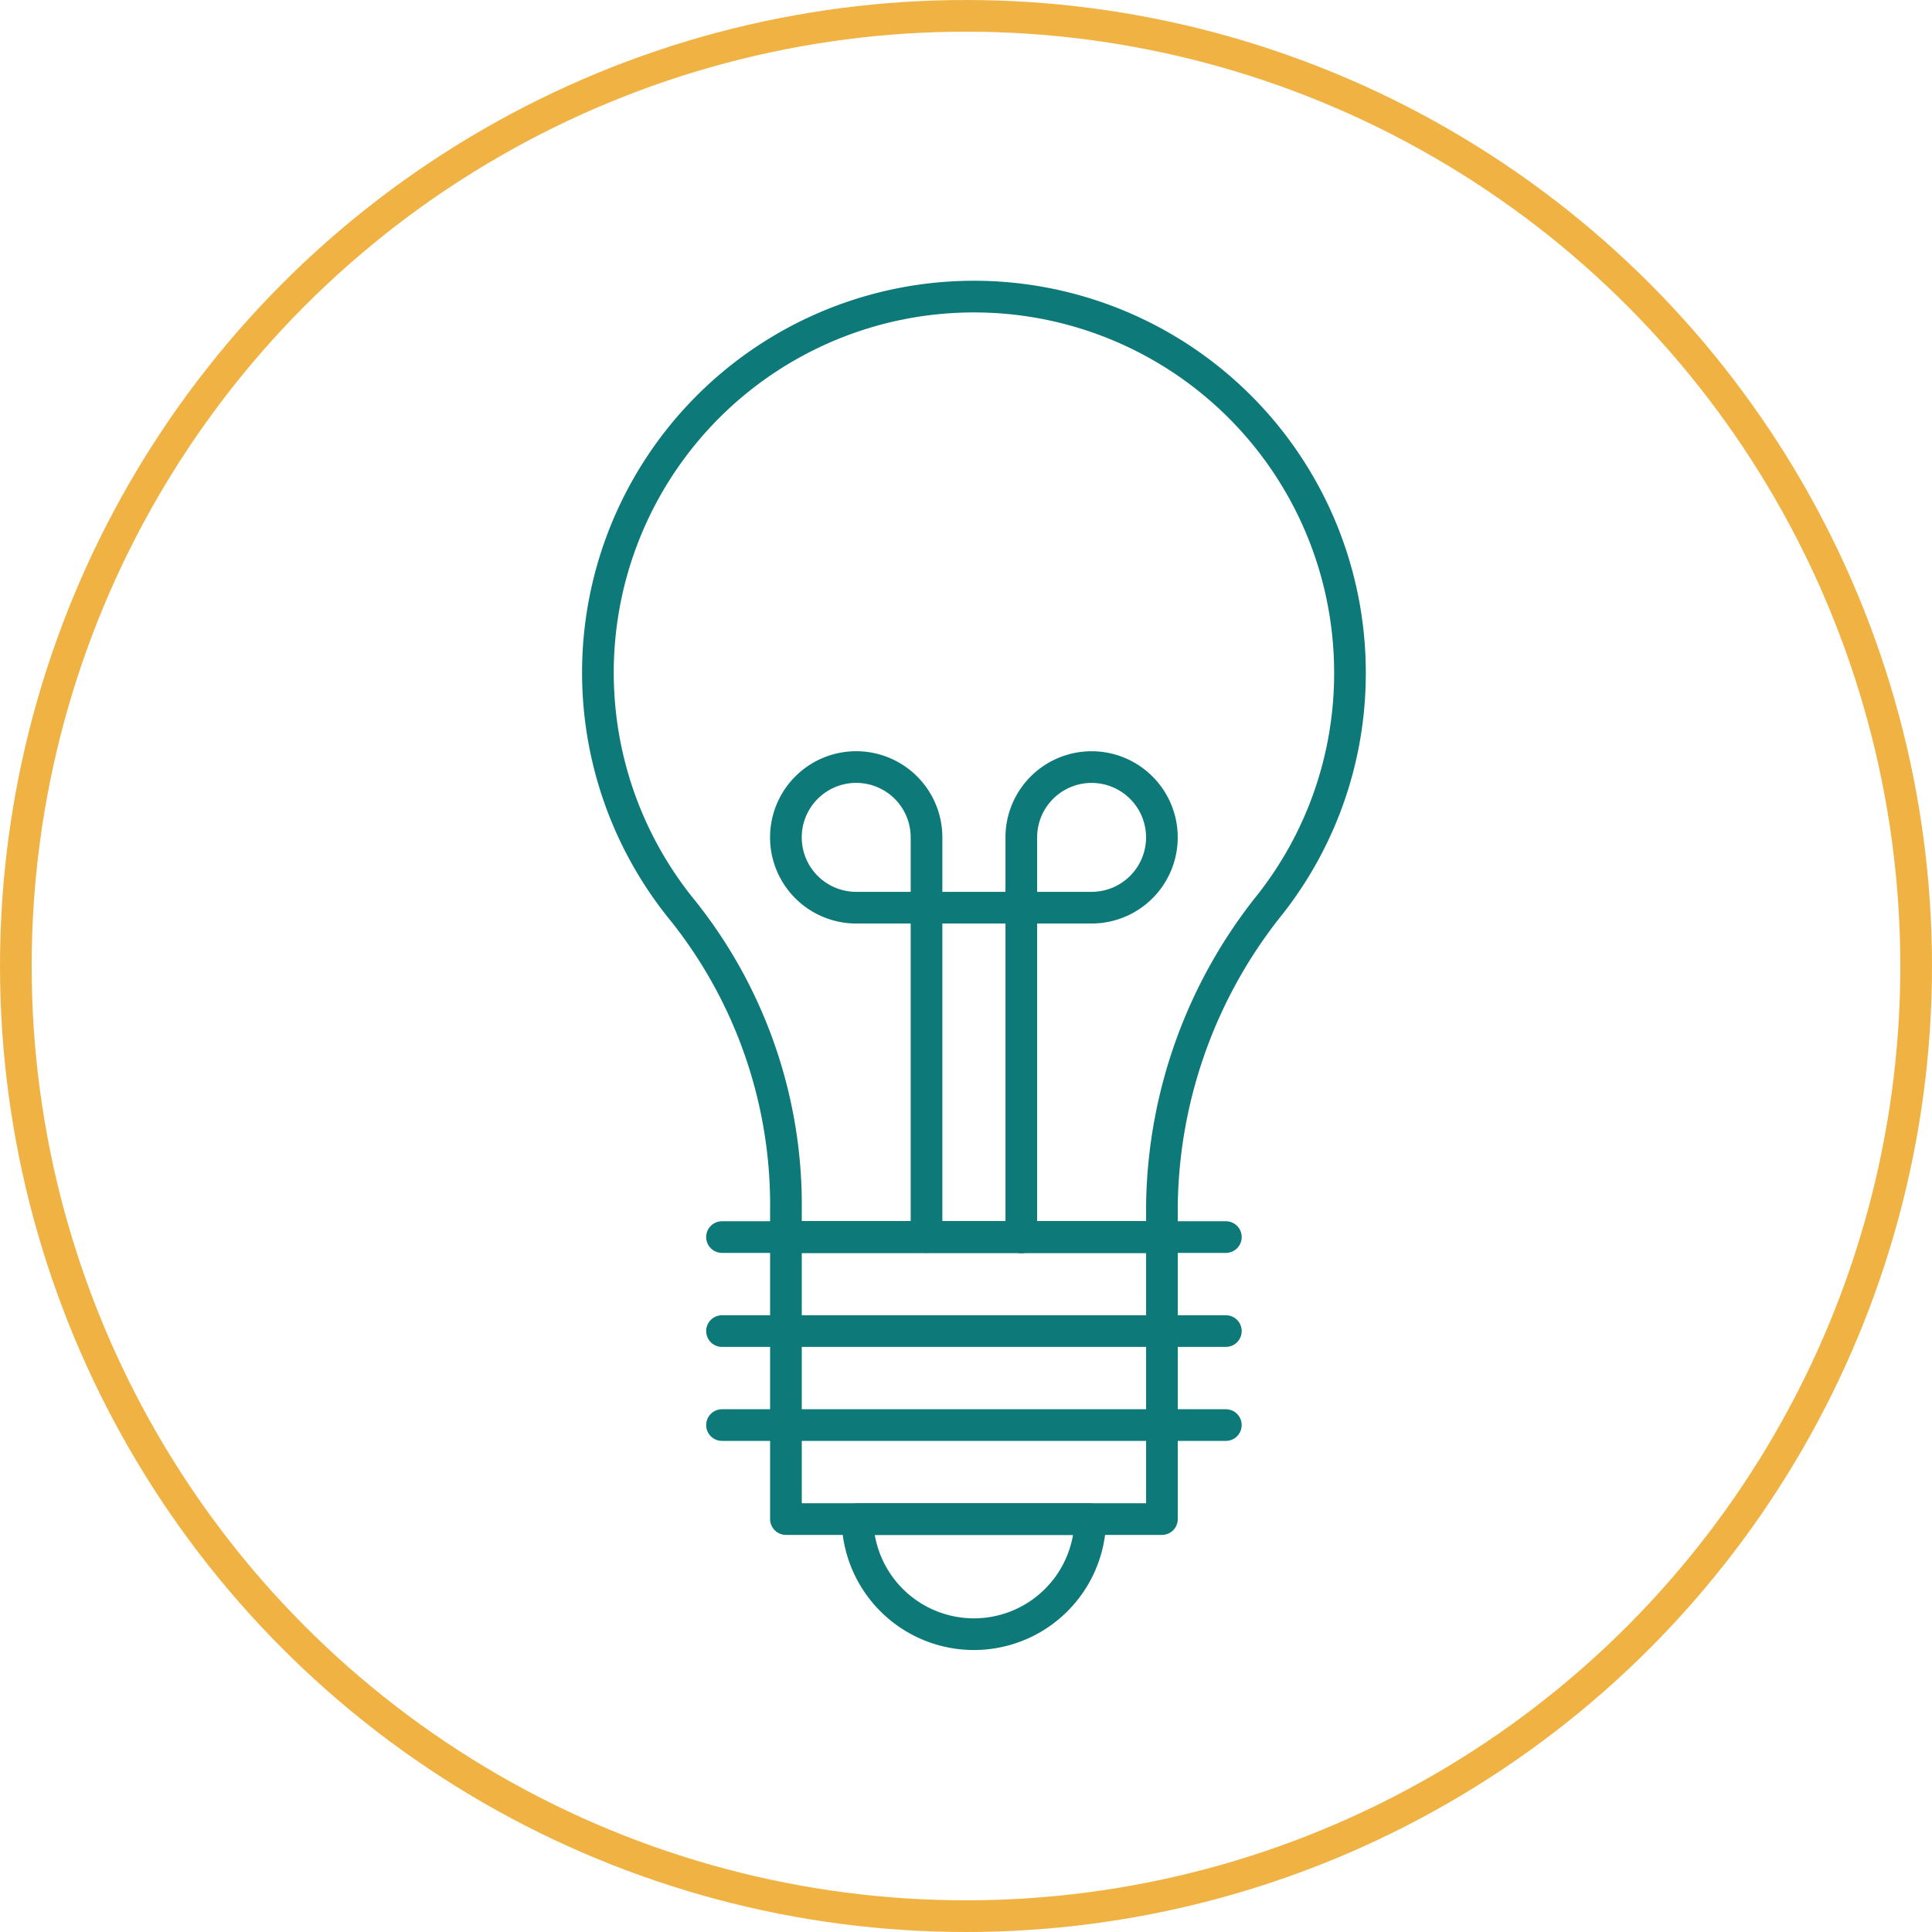 <?xml version="1.0" encoding="UTF-8"?>
<svg xmlns="http://www.w3.org/2000/svg" xmlns:xlink="http://www.w3.org/1999/xlink" width="122" height="122" viewBox="0 0 122 122">
  <defs>
    <clipPath id="clip-path">
      <rect id="Rectangle_9" data-name="Rectangle 9" width="50" height="87.033" fill="none" stroke="#707070" stroke-width="2"></rect>
    </clipPath>
  </defs>
  <g id="Group_109" data-name="Group 109" transform="translate(432.29 -1563.239)">
    <circle id="Ellipse_2" data-name="Ellipse 2" cx="60" cy="60" r="60" transform="translate(-431.29 1564.239)" fill="none" stroke="#f0b243" stroke-width="2"></circle>
    <g id="Group_42" data-name="Group 42" transform="translate(-395.79 1580.74)">
      <rect id="Rectangle_8" data-name="Rectangle 8" width="23.744" height="17.808" transform="translate(13.129 60.616)" fill="none" stroke="#0d7978" stroke-linecap="round" stroke-linejoin="round" stroke-width="2"></rect>
      <line id="Line_119" data-name="Line 119" x2="31.817" transform="translate(9.092 60.616)" fill="none" stroke="#0d7978" stroke-linecap="round" stroke-linejoin="round" stroke-width="2"></line>
      <line id="Line_120" data-name="Line 120" x2="31.817" transform="translate(9.092 66.552)" fill="none" stroke="#0d7978" stroke-linecap="round" stroke-linejoin="round" stroke-width="2"></line>
      <line id="Line_121" data-name="Line 121" x2="31.817" transform="translate(9.092 72.488)" fill="none" stroke="#0d7978" stroke-linecap="round" stroke-linejoin="round" stroke-width="2"></line>
      <g id="Group_41" data-name="Group 41" transform="translate(0 0)">
        <g id="Group_40" data-name="Group 40" clip-path="url(#clip-path)">
          <path id="Path_34" data-name="Path 34" d="M25.239,46.813a7.353,7.353,0,0,1-14.705,0H25.239Z" transform="translate(7.113 31.612)" fill="none" stroke="#0d7978" stroke-linecap="round" stroke-linejoin="round" stroke-width="2"></path>
          <path id="Path_35" data-name="Path 35" d="M48.239,24.494a23.745,23.745,0,1,0-42.1,15.037,29.8,29.8,0,0,1,6.483,18.977v1.6H36.366V58.041a30.98,30.98,0,0,1,6.872-18.994A23.582,23.582,0,0,0,48.239,24.494Z" transform="translate(0.507 0.506)" fill="none" stroke="#0d7978" stroke-linecap="round" stroke-linejoin="round" stroke-width="2"></path>
          <path id="Path_36" data-name="Path 36" d="M22.7,48.168V22.907a4.439,4.439,0,1,1,4.439,4.439H12.276a4.44,4.44,0,1,1,4.439-4.439v25.24" transform="translate(5.292 12.47)" fill="none" stroke="#0d7978" stroke-linecap="round" stroke-linejoin="round" stroke-width="2"></path>
        </g>
      </g>
    </g>
  </g>
</svg>
